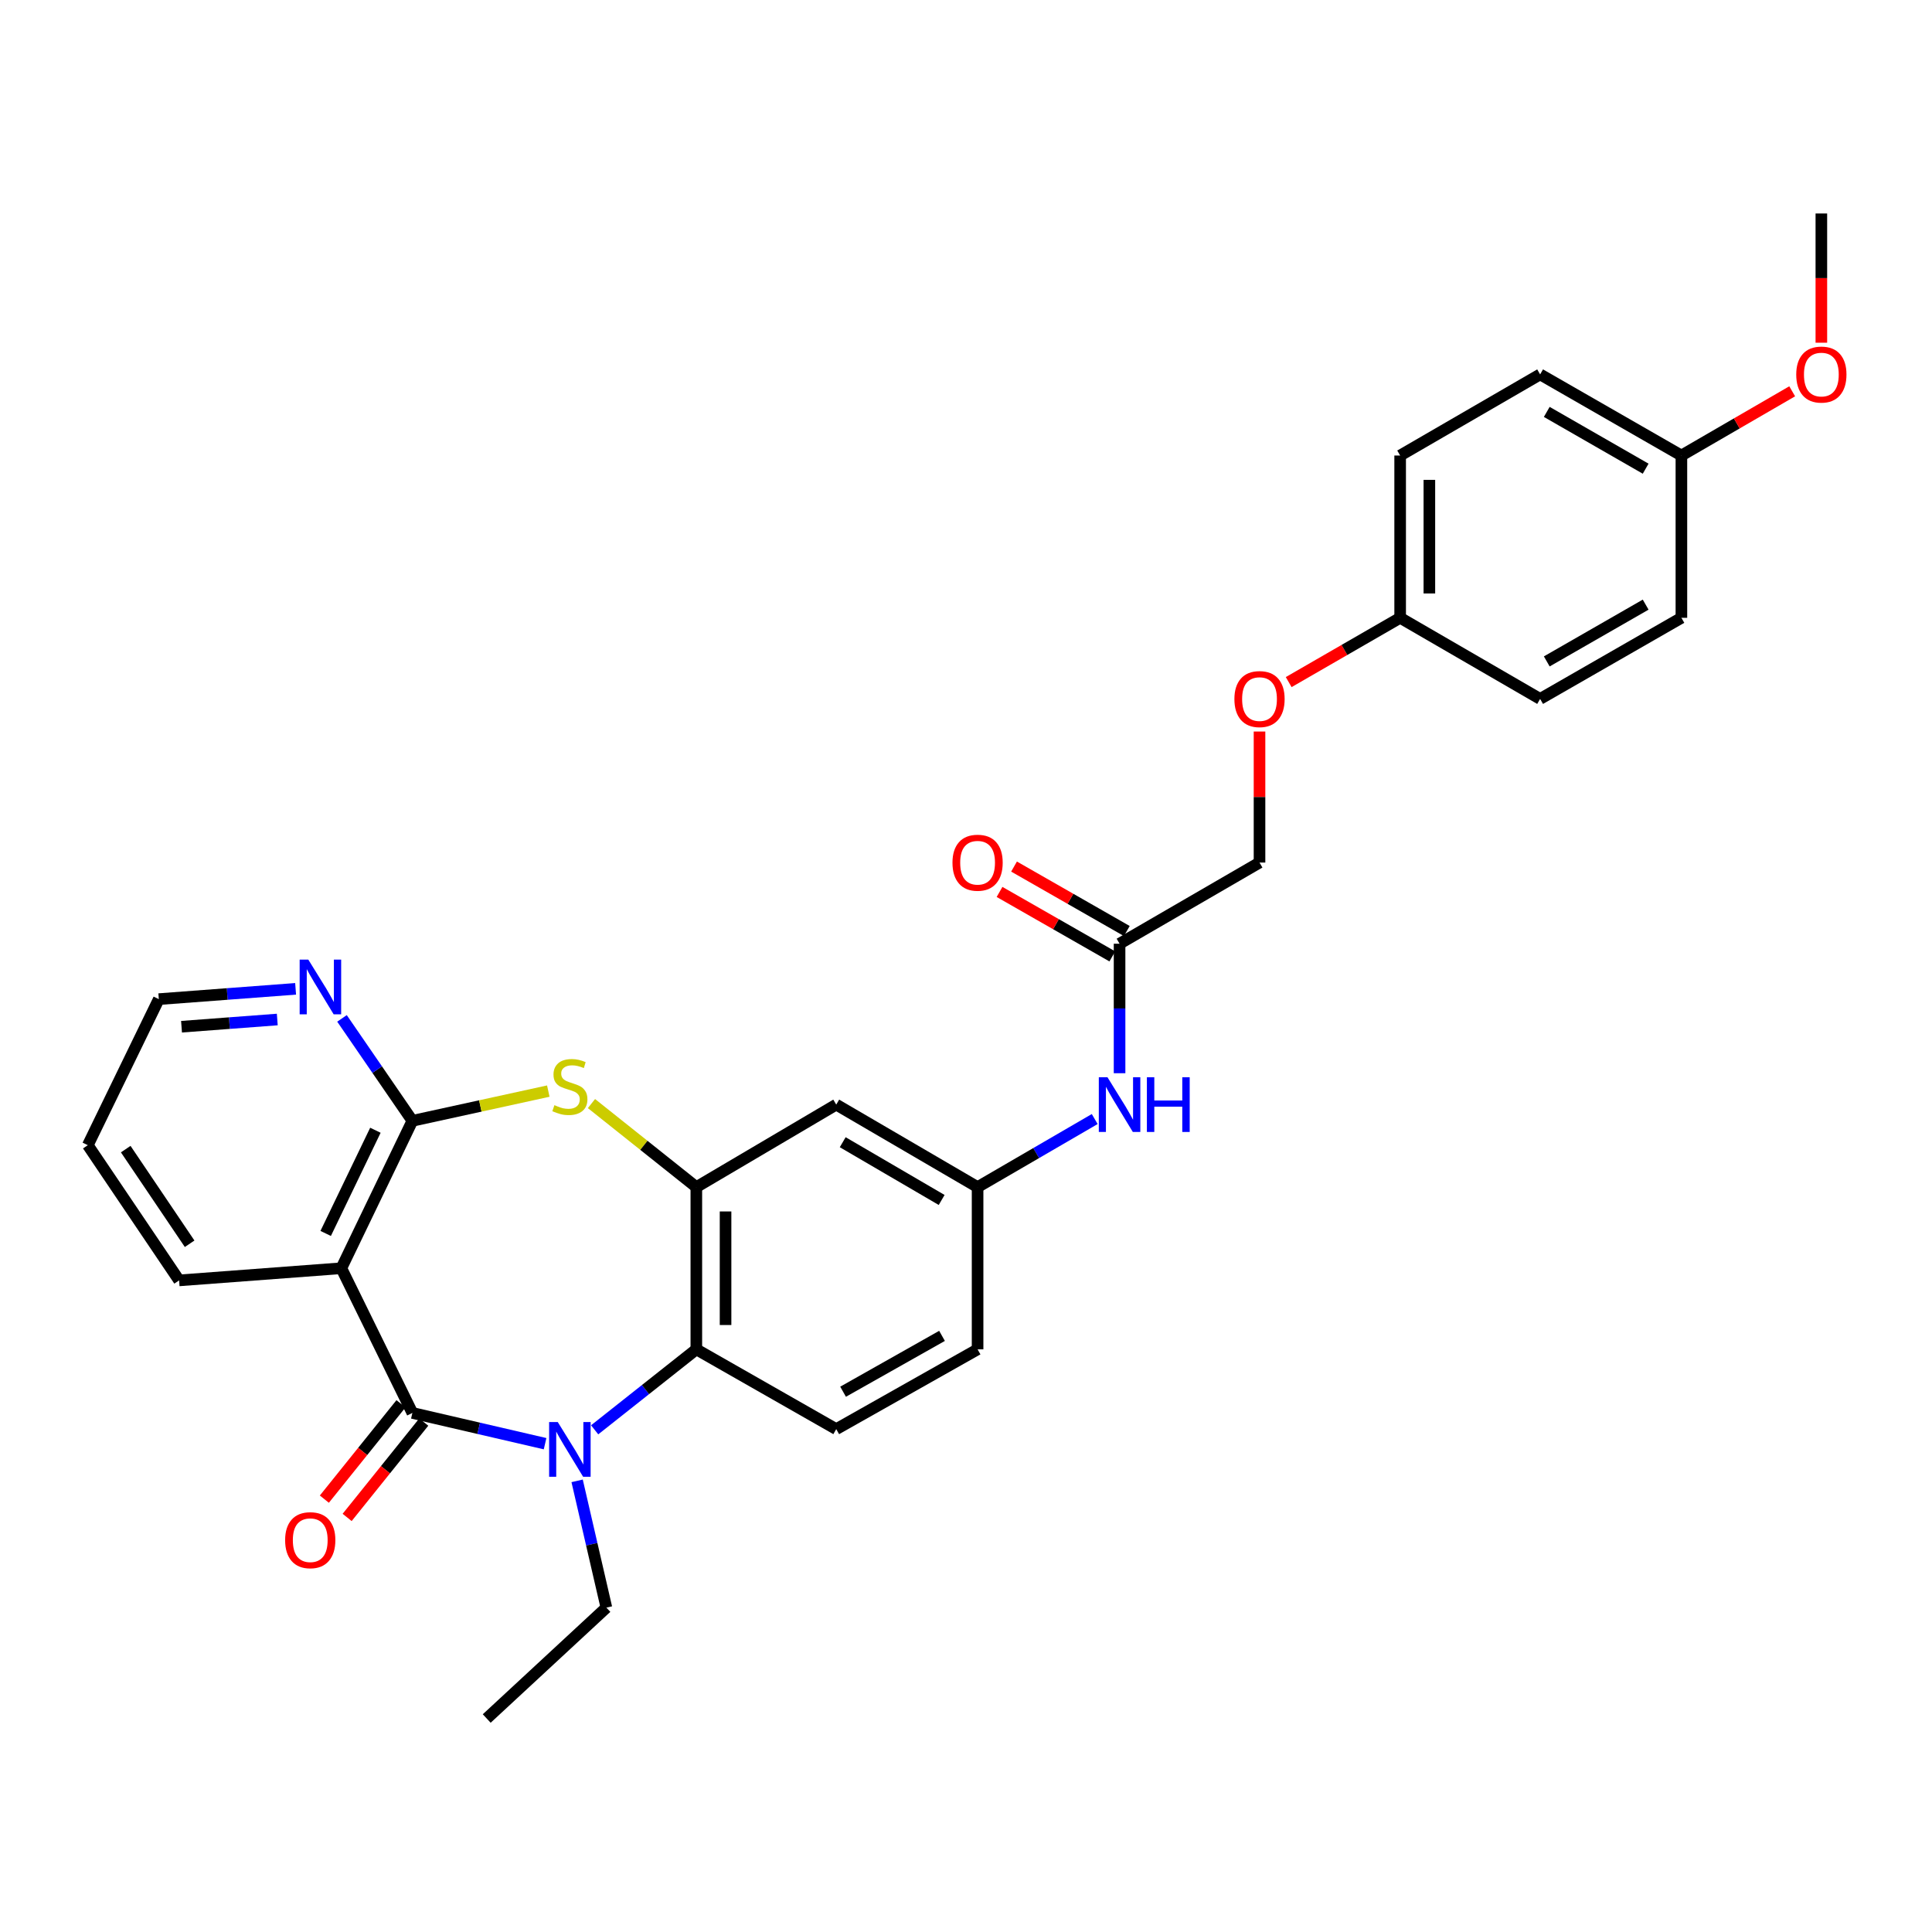 <?xml version='1.0' encoding='iso-8859-1'?>
<svg version='1.1' baseProfile='full'
              xmlns='http://www.w3.org/2000/svg'
                      xmlns:rdkit='http://www.rdkit.org/xml'
                      xmlns:xlink='http://www.w3.org/1999/xlink'
                  xml:space='preserve'
width='1000px' height='1000px' viewBox='0 0 1000 1000'>
<!-- END OF HEADER -->
<rect style='opacity:1.0;fill:#FFFFFF;stroke:none' width='1000' height='1000' x='0' y='0'> </rect>
<path class='bond-0' d='M 213.445,731.33 L 247.789,739.29' style='fill:none;fill-rule:evenodd;stroke:#000000;stroke-width:6px;stroke-linecap:butt;stroke-linejoin:miter;stroke-opacity:1' />
<path class='bond-0' d='M 247.789,739.29 L 282.133,747.251' style='fill:none;fill-rule:evenodd;stroke:#0000FF;stroke-width:6px;stroke-linecap:butt;stroke-linejoin:miter;stroke-opacity:1' />
<path class='bond-1' d='M 213.445,731.33 L 176.679,656.438' style='fill:none;fill-rule:evenodd;stroke:#000000;stroke-width:6px;stroke-linecap:butt;stroke-linejoin:miter;stroke-opacity:1' />
<path class='bond-10' d='M 207.55,726.593 L 187.72,751.271' style='fill:none;fill-rule:evenodd;stroke:#000000;stroke-width:6px;stroke-linecap:butt;stroke-linejoin:miter;stroke-opacity:1' />
<path class='bond-10' d='M 187.72,751.271 L 167.89,775.948' style='fill:none;fill-rule:evenodd;stroke:#FF0000;stroke-width:6px;stroke-linecap:butt;stroke-linejoin:miter;stroke-opacity:1' />
<path class='bond-10' d='M 219.339,736.066 L 199.509,760.744' style='fill:none;fill-rule:evenodd;stroke:#000000;stroke-width:6px;stroke-linecap:butt;stroke-linejoin:miter;stroke-opacity:1' />
<path class='bond-10' d='M 199.509,760.744 L 179.679,785.421' style='fill:none;fill-rule:evenodd;stroke:#FF0000;stroke-width:6px;stroke-linecap:butt;stroke-linejoin:miter;stroke-opacity:1' />
<path class='bond-5' d='M 307.792,740.073 L 334.107,719.247' style='fill:none;fill-rule:evenodd;stroke:#0000FF;stroke-width:6px;stroke-linecap:butt;stroke-linejoin:miter;stroke-opacity:1' />
<path class='bond-5' d='M 334.107,719.247 L 360.422,698.421' style='fill:none;fill-rule:evenodd;stroke:#000000;stroke-width:6px;stroke-linecap:butt;stroke-linejoin:miter;stroke-opacity:1' />
<path class='bond-15' d='M 298.719,766.486 L 306.294,799.296' style='fill:none;fill-rule:evenodd;stroke:#0000FF;stroke-width:6px;stroke-linecap:butt;stroke-linejoin:miter;stroke-opacity:1' />
<path class='bond-15' d='M 306.294,799.296 L 313.869,832.107' style='fill:none;fill-rule:evenodd;stroke:#000000;stroke-width:6px;stroke-linecap:butt;stroke-linejoin:miter;stroke-opacity:1' />
<path class='bond-2' d='M 176.679,656.438 L 213.445,580.135' style='fill:none;fill-rule:evenodd;stroke:#000000;stroke-width:6px;stroke-linecap:butt;stroke-linejoin:miter;stroke-opacity:1' />
<path class='bond-2' d='M 168.57,638.428 L 194.306,585.016' style='fill:none;fill-rule:evenodd;stroke:#000000;stroke-width:6px;stroke-linecap:butt;stroke-linejoin:miter;stroke-opacity:1' />
<path class='bond-19' d='M 176.679,656.438 L 92.705,662.731' style='fill:none;fill-rule:evenodd;stroke:#000000;stroke-width:6px;stroke-linecap:butt;stroke-linejoin:miter;stroke-opacity:1' />
<path class='bond-3' d='M 213.445,580.135 L 248.622,572.441' style='fill:none;fill-rule:evenodd;stroke:#000000;stroke-width:6px;stroke-linecap:butt;stroke-linejoin:miter;stroke-opacity:1' />
<path class='bond-3' d='M 248.622,572.441 L 283.799,564.748' style='fill:none;fill-rule:evenodd;stroke:#CCCC00;stroke-width:6px;stroke-linecap:butt;stroke-linejoin:miter;stroke-opacity:1' />
<path class='bond-7' d='M 213.445,580.135 L 195.23,553.625' style='fill:none;fill-rule:evenodd;stroke:#000000;stroke-width:6px;stroke-linecap:butt;stroke-linejoin:miter;stroke-opacity:1' />
<path class='bond-7' d='M 195.23,553.625 L 177.015,527.116' style='fill:none;fill-rule:evenodd;stroke:#0000FF;stroke-width:6px;stroke-linecap:butt;stroke-linejoin:miter;stroke-opacity:1' />
<path class='bond-30' d='M 306.138,571.206 L 333.28,592.826' style='fill:none;fill-rule:evenodd;stroke:#CCCC00;stroke-width:6px;stroke-linecap:butt;stroke-linejoin:miter;stroke-opacity:1' />
<path class='bond-30' d='M 333.28,592.826 L 360.422,614.447' style='fill:none;fill-rule:evenodd;stroke:#000000;stroke-width:6px;stroke-linecap:butt;stroke-linejoin:miter;stroke-opacity:1' />
<path class='bond-4' d='M 360.422,614.447 L 360.422,698.421' style='fill:none;fill-rule:evenodd;stroke:#000000;stroke-width:6px;stroke-linecap:butt;stroke-linejoin:miter;stroke-opacity:1' />
<path class='bond-4' d='M 375.545,627.043 L 375.545,685.825' style='fill:none;fill-rule:evenodd;stroke:#000000;stroke-width:6px;stroke-linecap:butt;stroke-linejoin:miter;stroke-opacity:1' />
<path class='bond-6' d='M 360.422,614.447 L 432.836,571.741' style='fill:none;fill-rule:evenodd;stroke:#000000;stroke-width:6px;stroke-linecap:butt;stroke-linejoin:miter;stroke-opacity:1' />
<path class='bond-8' d='M 360.422,698.421 L 432.836,739.715' style='fill:none;fill-rule:evenodd;stroke:#000000;stroke-width:6px;stroke-linecap:butt;stroke-linejoin:miter;stroke-opacity:1' />
<path class='bond-32' d='M 432.836,571.741 L 505.997,614.447' style='fill:none;fill-rule:evenodd;stroke:#000000;stroke-width:6px;stroke-linecap:butt;stroke-linejoin:miter;stroke-opacity:1' />
<path class='bond-32' d='M 436.186,591.208 L 487.399,621.102' style='fill:none;fill-rule:evenodd;stroke:#000000;stroke-width:6px;stroke-linecap:butt;stroke-linejoin:miter;stroke-opacity:1' />
<path class='bond-31' d='M 153.004,511.821 L 117.604,514.484' style='fill:none;fill-rule:evenodd;stroke:#0000FF;stroke-width:6px;stroke-linecap:butt;stroke-linejoin:miter;stroke-opacity:1' />
<path class='bond-31' d='M 117.604,514.484 L 82.203,517.148' style='fill:none;fill-rule:evenodd;stroke:#000000;stroke-width:6px;stroke-linecap:butt;stroke-linejoin:miter;stroke-opacity:1' />
<path class='bond-31' d='M 143.519,527.7 L 118.738,529.564' style='fill:none;fill-rule:evenodd;stroke:#0000FF;stroke-width:6px;stroke-linecap:butt;stroke-linejoin:miter;stroke-opacity:1' />
<path class='bond-31' d='M 118.738,529.564 L 93.958,531.429' style='fill:none;fill-rule:evenodd;stroke:#000000;stroke-width:6px;stroke-linecap:butt;stroke-linejoin:miter;stroke-opacity:1' />
<path class='bond-16' d='M 432.836,739.715 L 505.997,698.421' style='fill:none;fill-rule:evenodd;stroke:#000000;stroke-width:6px;stroke-linecap:butt;stroke-linejoin:miter;stroke-opacity:1' />
<path class='bond-16' d='M 436.377,720.351 L 487.589,691.445' style='fill:none;fill-rule:evenodd;stroke:#000000;stroke-width:6px;stroke-linecap:butt;stroke-linejoin:miter;stroke-opacity:1' />
<path class='bond-9' d='M 579.486,488.465 L 579.486,521.982' style='fill:none;fill-rule:evenodd;stroke:#000000;stroke-width:6px;stroke-linecap:butt;stroke-linejoin:miter;stroke-opacity:1' />
<path class='bond-9' d='M 579.486,521.982 L 579.486,555.499' style='fill:none;fill-rule:evenodd;stroke:#0000FF;stroke-width:6px;stroke-linecap:butt;stroke-linejoin:miter;stroke-opacity:1' />
<path class='bond-13' d='M 583.238,481.9 L 554.052,465.216' style='fill:none;fill-rule:evenodd;stroke:#000000;stroke-width:6px;stroke-linecap:butt;stroke-linejoin:miter;stroke-opacity:1' />
<path class='bond-13' d='M 554.052,465.216 L 524.866,448.533' style='fill:none;fill-rule:evenodd;stroke:#FF0000;stroke-width:6px;stroke-linecap:butt;stroke-linejoin:miter;stroke-opacity:1' />
<path class='bond-13' d='M 575.733,495.029 L 546.547,478.346' style='fill:none;fill-rule:evenodd;stroke:#000000;stroke-width:6px;stroke-linecap:butt;stroke-linejoin:miter;stroke-opacity:1' />
<path class='bond-13' d='M 546.547,478.346 L 517.361,461.662' style='fill:none;fill-rule:evenodd;stroke:#FF0000;stroke-width:6px;stroke-linecap:butt;stroke-linejoin:miter;stroke-opacity:1' />
<path class='bond-17' d='M 579.486,488.465 L 651.924,446.457' style='fill:none;fill-rule:evenodd;stroke:#000000;stroke-width:6px;stroke-linecap:butt;stroke-linejoin:miter;stroke-opacity:1' />
<path class='bond-11' d='M 566.621,579.217 L 536.309,596.832' style='fill:none;fill-rule:evenodd;stroke:#0000FF;stroke-width:6px;stroke-linecap:butt;stroke-linejoin:miter;stroke-opacity:1' />
<path class='bond-11' d='M 536.309,596.832 L 505.997,614.447' style='fill:none;fill-rule:evenodd;stroke:#000000;stroke-width:6px;stroke-linecap:butt;stroke-linejoin:miter;stroke-opacity:1' />
<path class='bond-12' d='M 505.997,614.447 L 505.997,698.421' style='fill:none;fill-rule:evenodd;stroke:#000000;stroke-width:6px;stroke-linecap:butt;stroke-linejoin:miter;stroke-opacity:1' />
<path class='bond-14' d='M 651.924,378.637 L 651.924,412.547' style='fill:none;fill-rule:evenodd;stroke:#FF0000;stroke-width:6px;stroke-linecap:butt;stroke-linejoin:miter;stroke-opacity:1' />
<path class='bond-14' d='M 651.924,412.547 L 651.924,446.457' style='fill:none;fill-rule:evenodd;stroke:#000000;stroke-width:6px;stroke-linecap:butt;stroke-linejoin:miter;stroke-opacity:1' />
<path class='bond-18' d='M 667.025,353.051 L 695.871,336.414' style='fill:none;fill-rule:evenodd;stroke:#FF0000;stroke-width:6px;stroke-linecap:butt;stroke-linejoin:miter;stroke-opacity:1' />
<path class='bond-18' d='M 695.871,336.414 L 724.716,319.777' style='fill:none;fill-rule:evenodd;stroke:#000000;stroke-width:6px;stroke-linecap:butt;stroke-linejoin:miter;stroke-opacity:1' />
<path class='bond-28' d='M 313.869,832.107 L 251.924,889.498' style='fill:none;fill-rule:evenodd;stroke:#000000;stroke-width:6px;stroke-linecap:butt;stroke-linejoin:miter;stroke-opacity:1' />
<path class='bond-21' d='M 724.716,319.777 L 797.163,361.76' style='fill:none;fill-rule:evenodd;stroke:#000000;stroke-width:6px;stroke-linecap:butt;stroke-linejoin:miter;stroke-opacity:1' />
<path class='bond-22' d='M 724.716,319.777 L 724.716,235.778' style='fill:none;fill-rule:evenodd;stroke:#000000;stroke-width:6px;stroke-linecap:butt;stroke-linejoin:miter;stroke-opacity:1' />
<path class='bond-22' d='M 739.839,307.177 L 739.839,248.378' style='fill:none;fill-rule:evenodd;stroke:#000000;stroke-width:6px;stroke-linecap:butt;stroke-linejoin:miter;stroke-opacity:1' />
<path class='bond-29' d='M 92.705,662.731 L 45.455,592.745' style='fill:none;fill-rule:evenodd;stroke:#000000;stroke-width:6px;stroke-linecap:butt;stroke-linejoin:miter;stroke-opacity:1' />
<path class='bond-29' d='M 98.151,643.771 L 65.076,594.781' style='fill:none;fill-rule:evenodd;stroke:#000000;stroke-width:6px;stroke-linecap:butt;stroke-linejoin:miter;stroke-opacity:1' />
<path class='bond-20' d='M 870.291,235.778 L 797.163,193.787' style='fill:none;fill-rule:evenodd;stroke:#000000;stroke-width:6px;stroke-linecap:butt;stroke-linejoin:miter;stroke-opacity:1' />
<path class='bond-20' d='M 851.791,242.594 L 800.602,213.2' style='fill:none;fill-rule:evenodd;stroke:#000000;stroke-width:6px;stroke-linecap:butt;stroke-linejoin:miter;stroke-opacity:1' />
<path class='bond-25' d='M 870.291,235.778 L 898.963,219.157' style='fill:none;fill-rule:evenodd;stroke:#000000;stroke-width:6px;stroke-linecap:butt;stroke-linejoin:miter;stroke-opacity:1' />
<path class='bond-25' d='M 898.963,219.157 L 927.636,202.536' style='fill:none;fill-rule:evenodd;stroke:#FF0000;stroke-width:6px;stroke-linecap:butt;stroke-linejoin:miter;stroke-opacity:1' />
<path class='bond-33' d='M 870.291,235.778 L 870.291,319.777' style='fill:none;fill-rule:evenodd;stroke:#000000;stroke-width:6px;stroke-linecap:butt;stroke-linejoin:miter;stroke-opacity:1' />
<path class='bond-23' d='M 797.163,361.76 L 870.291,319.777' style='fill:none;fill-rule:evenodd;stroke:#000000;stroke-width:6px;stroke-linecap:butt;stroke-linejoin:miter;stroke-opacity:1' />
<path class='bond-23' d='M 800.603,342.347 L 851.792,312.959' style='fill:none;fill-rule:evenodd;stroke:#000000;stroke-width:6px;stroke-linecap:butt;stroke-linejoin:miter;stroke-opacity:1' />
<path class='bond-24' d='M 724.716,235.778 L 797.163,193.787' style='fill:none;fill-rule:evenodd;stroke:#000000;stroke-width:6px;stroke-linecap:butt;stroke-linejoin:miter;stroke-opacity:1' />
<path class='bond-27' d='M 942.729,177.385 L 942.729,143.943' style='fill:none;fill-rule:evenodd;stroke:#FF0000;stroke-width:6px;stroke-linecap:butt;stroke-linejoin:miter;stroke-opacity:1' />
<path class='bond-27' d='M 942.729,143.943 L 942.729,110.502' style='fill:none;fill-rule:evenodd;stroke:#000000;stroke-width:6px;stroke-linecap:butt;stroke-linejoin:miter;stroke-opacity:1' />
<path class='bond-26' d='M 82.203,517.148 L 45.455,592.745' style='fill:none;fill-rule:evenodd;stroke:#000000;stroke-width:6px;stroke-linecap:butt;stroke-linejoin:miter;stroke-opacity:1' />
<path  class='atom-1' d='M 288.705 736.065
L 297.985 751.065
Q 298.905 752.545, 300.385 755.225
Q 301.865 757.905, 301.945 758.065
L 301.945 736.065
L 305.705 736.065
L 305.705 764.385
L 301.825 764.385
L 291.865 747.985
Q 290.705 746.065, 289.465 743.865
Q 288.265 741.665, 287.905 740.985
L 287.905 764.385
L 284.225 764.385
L 284.225 736.065
L 288.705 736.065
' fill='#0000FF'/>
<path  class='atom-4' d='M 286.965 572.026
Q 287.285 572.146, 288.605 572.706
Q 289.925 573.266, 291.365 573.626
Q 292.845 573.946, 294.285 573.946
Q 296.965 573.946, 298.525 572.666
Q 300.085 571.346, 300.085 569.066
Q 300.085 567.506, 299.285 566.546
Q 298.525 565.586, 297.325 565.066
Q 296.125 564.546, 294.125 563.946
Q 291.605 563.186, 290.085 562.466
Q 288.605 561.746, 287.525 560.226
Q 286.485 558.706, 286.485 556.146
Q 286.485 552.586, 288.885 550.386
Q 291.325 548.186, 296.125 548.186
Q 299.405 548.186, 303.125 549.746
L 302.205 552.826
Q 298.805 551.426, 296.245 551.426
Q 293.485 551.426, 291.965 552.586
Q 290.445 553.706, 290.485 555.666
Q 290.485 557.186, 291.245 558.106
Q 292.045 559.026, 293.165 559.546
Q 294.325 560.066, 296.245 560.666
Q 298.805 561.466, 300.325 562.266
Q 301.845 563.066, 302.925 564.706
Q 304.045 566.306, 304.045 569.066
Q 304.045 572.986, 301.405 575.106
Q 298.805 577.186, 294.445 577.186
Q 291.925 577.186, 290.005 576.626
Q 288.125 576.106, 285.885 575.186
L 286.965 572.026
' fill='#CCCC00'/>
<path  class='atom-8' d='M 159.581 496.695
L 168.861 511.695
Q 169.781 513.175, 171.261 515.855
Q 172.741 518.535, 172.821 518.695
L 172.821 496.695
L 176.581 496.695
L 176.581 525.015
L 172.701 525.015
L 162.741 508.615
Q 161.581 506.695, 160.341 504.495
Q 159.141 502.295, 158.781 501.615
L 158.781 525.015
L 155.101 525.015
L 155.101 496.695
L 159.581 496.695
' fill='#0000FF'/>
<path  class='atom-11' d='M 147.582 797.194
Q 147.582 790.394, 150.942 786.594
Q 154.302 782.794, 160.582 782.794
Q 166.862 782.794, 170.222 786.594
Q 173.582 790.394, 173.582 797.194
Q 173.582 804.074, 170.182 807.994
Q 166.782 811.874, 160.582 811.874
Q 154.342 811.874, 150.942 807.994
Q 147.582 804.114, 147.582 797.194
M 160.582 808.674
Q 164.902 808.674, 167.222 805.794
Q 169.582 802.874, 169.582 797.194
Q 169.582 791.634, 167.222 788.834
Q 164.902 785.994, 160.582 785.994
Q 156.262 785.994, 153.902 788.794
Q 151.582 791.594, 151.582 797.194
Q 151.582 802.914, 153.902 805.794
Q 156.262 808.674, 160.582 808.674
' fill='#FF0000'/>
<path  class='atom-12' d='M 573.226 557.581
L 582.506 572.581
Q 583.426 574.061, 584.906 576.741
Q 586.386 579.421, 586.466 579.581
L 586.466 557.581
L 590.226 557.581
L 590.226 585.901
L 586.346 585.901
L 576.386 569.501
Q 575.226 567.581, 573.986 565.381
Q 572.786 563.181, 572.426 562.501
L 572.426 585.901
L 568.746 585.901
L 568.746 557.581
L 573.226 557.581
' fill='#0000FF'/>
<path  class='atom-12' d='M 593.626 557.581
L 597.466 557.581
L 597.466 569.621
L 611.946 569.621
L 611.946 557.581
L 615.786 557.581
L 615.786 585.901
L 611.946 585.901
L 611.946 572.821
L 597.466 572.821
L 597.466 585.901
L 593.626 585.901
L 593.626 557.581
' fill='#0000FF'/>
<path  class='atom-14' d='M 492.997 446.537
Q 492.997 439.737, 496.357 435.937
Q 499.717 432.137, 505.997 432.137
Q 512.277 432.137, 515.637 435.937
Q 518.997 439.737, 518.997 446.537
Q 518.997 453.417, 515.597 457.337
Q 512.197 461.217, 505.997 461.217
Q 499.757 461.217, 496.357 457.337
Q 492.997 453.457, 492.997 446.537
M 505.997 458.017
Q 510.317 458.017, 512.637 455.137
Q 514.997 452.217, 514.997 446.537
Q 514.997 440.977, 512.637 438.177
Q 510.317 435.337, 505.997 435.337
Q 501.677 435.337, 499.317 438.137
Q 496.997 440.937, 496.997 446.537
Q 496.997 452.257, 499.317 455.137
Q 501.677 458.017, 505.997 458.017
' fill='#FF0000'/>
<path  class='atom-15' d='M 638.924 361.84
Q 638.924 355.04, 642.284 351.24
Q 645.644 347.44, 651.924 347.44
Q 658.204 347.44, 661.564 351.24
Q 664.924 355.04, 664.924 361.84
Q 664.924 368.72, 661.524 372.64
Q 658.124 376.52, 651.924 376.52
Q 645.684 376.52, 642.284 372.64
Q 638.924 368.76, 638.924 361.84
M 651.924 373.32
Q 656.244 373.32, 658.564 370.44
Q 660.924 367.52, 660.924 361.84
Q 660.924 356.28, 658.564 353.48
Q 656.244 350.64, 651.924 350.64
Q 647.604 350.64, 645.244 353.44
Q 642.924 356.24, 642.924 361.84
Q 642.924 367.56, 645.244 370.44
Q 647.604 373.32, 651.924 373.32
' fill='#FF0000'/>
<path  class='atom-26' d='M 929.729 193.867
Q 929.729 187.067, 933.089 183.267
Q 936.449 179.467, 942.729 179.467
Q 949.009 179.467, 952.369 183.267
Q 955.729 187.067, 955.729 193.867
Q 955.729 200.747, 952.329 204.667
Q 948.929 208.547, 942.729 208.547
Q 936.489 208.547, 933.089 204.667
Q 929.729 200.787, 929.729 193.867
M 942.729 205.347
Q 947.049 205.347, 949.369 202.467
Q 951.729 199.547, 951.729 193.867
Q 951.729 188.307, 949.369 185.507
Q 947.049 182.667, 942.729 182.667
Q 938.409 182.667, 936.049 185.467
Q 933.729 188.267, 933.729 193.867
Q 933.729 199.587, 936.049 202.467
Q 938.409 205.347, 942.729 205.347
' fill='#FF0000'/>
</svg>
